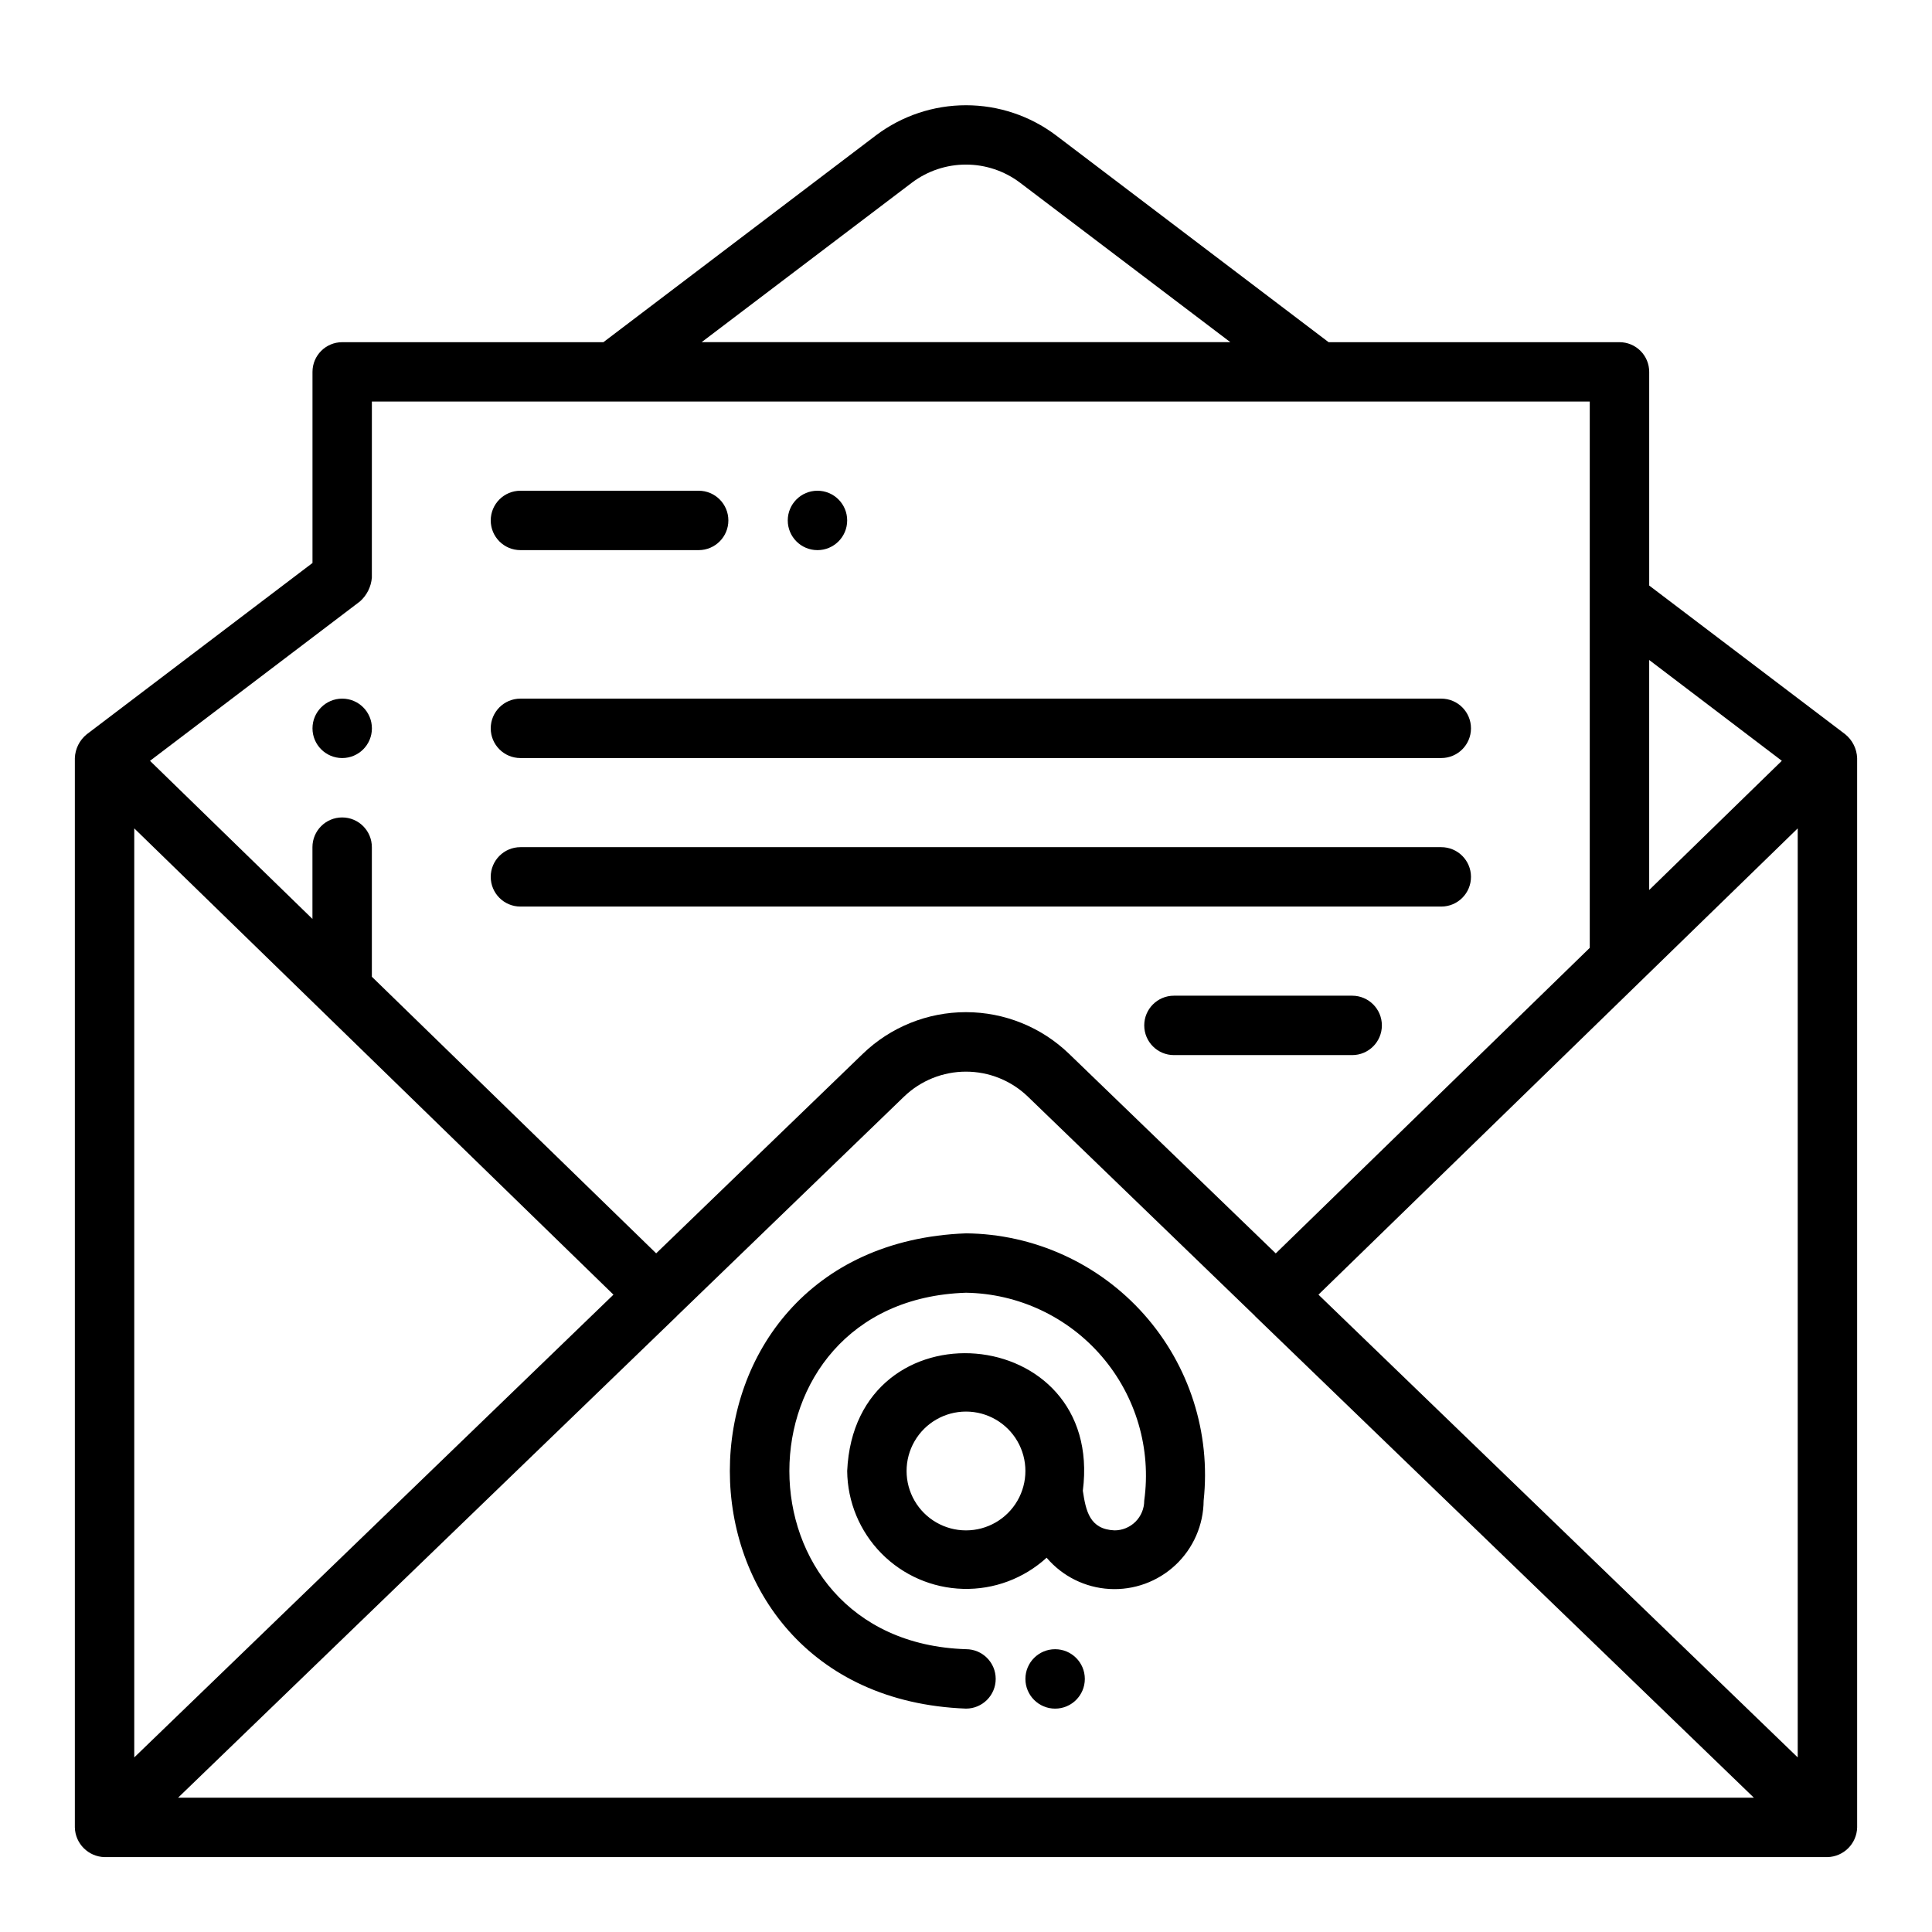 <?xml version="1.0" encoding="UTF-8"?>
<!-- Uploaded to: SVG Repo, www.svgrepo.com, Generator: SVG Repo Mixer Tools -->
<svg fill="#000000" width="800px" height="800px" version="1.1" viewBox="144 144 512 512" xmlns="http://www.w3.org/2000/svg">
 <g>
  <path d="m368.51 281.92c0 4.348-3.527 7.871-7.875 7.871-4.348 0-7.871-3.523-7.871-7.871 0-4.348 3.523-7.871 7.871-7.871 4.348 0 7.875 3.523 7.875 7.871"/>
  <path d="m242.56 337.02c0 4.348-3.523 7.871-7.871 7.871s-7.875-3.523-7.875-7.871c0-4.348 3.527-7.875 7.875-7.875s7.871 3.527 7.871 7.875"/>
  <path d="m431.49 588.93c0 4.348-3.527 7.875-7.875 7.875-4.348 0-7.871-3.527-7.871-7.875 0-4.348 3.523-7.871 7.871-7.871 4.348 0 7.875 3.523 7.875 7.871"/>
  <path d="m636.16 344.89c-0.094-2.453-1.242-4.75-3.148-6.297l-51.957-39.418v-56.621c0-2.09-0.828-4.09-2.305-5.566-1.477-1.477-3.481-2.305-5.566-2.305h-77.09l-72.297-54.855c-6.867-5.152-15.219-7.938-23.801-7.938-8.586 0-16.938 2.785-23.801 7.938l-72.289 54.855h-69.219c-4.348 0-7.875 3.523-7.875 7.871v50.641l-59.824 45.398c-1.91 1.547-3.059 3.844-3.152 6.297v283.39c0.105 4.301 3.57 7.766 7.875 7.871h456.58c4.301-0.105 7.766-3.57 7.871-7.871zm-329.59 142.21-126.99 122.63v-246.2zm16.793 5.699 0.055-0.078 60.148-58.094c4.41-4.254 10.297-6.629 16.422-6.629s12.012 2.375 16.418 6.629l60.164 58.102 0.055 0.086 132.17 127.59h-417.6zm170.04-5.699 127.01-123.57v246.2zm122.8-141.48-35.152 34.238v-60.953zm-230.51-153.23c4.121-3.098 9.141-4.773 14.297-4.773s10.172 1.676 14.293 4.773l55.773 42.289h-140.12zm-143.14 58.031h322.75v144.77l-83.215 80.973-54.758-52.875c-7.34-7.09-17.145-11.055-27.348-11.055-10.207 0-20.012 3.965-27.348 11.055l-54.742 52.859-75.344-73.297v-34.344c0-4.348-3.523-7.875-7.871-7.875s-7.875 3.527-7.875 7.875v19.02l-43.051-41.898 55.648-42.246c1.82-1.617 2.949-3.871 3.148-6.301z"/>
  <path d="m281.92 289.79h47.23c4.348 0 7.875-3.523 7.875-7.871 0-4.348-3.527-7.871-7.875-7.871h-47.23c-4.348 0-7.871 3.523-7.871 7.871 0 4.348 3.523 7.871 7.871 7.871z"/>
  <path d="m502.34 407.87h-47.234c-4.348 0-7.871 3.523-7.871 7.871 0 4.348 3.523 7.871 7.871 7.871h47.234c4.348 0 7.871-3.523 7.871-7.871 0-4.348-3.523-7.871-7.871-7.871z"/>
  <path d="m281.92 344.89h244.03c4.348 0 7.875-3.523 7.875-7.871 0-4.348-3.527-7.875-7.875-7.875h-244.03c-4.348 0-7.871 3.527-7.871 7.875 0 4.348 3.523 7.871 7.871 7.871z"/>
  <path d="m400 470.85c-83.445 3.148-83.445 122.8 0 125.95 4.348 0 7.871-3.527 7.871-7.875 0-4.348-3.523-7.871-7.871-7.871-62.418-1.977-62.41-92.488 0-94.465 13.875 0.223 26.992 6.379 36.023 16.918 9.031 10.535 13.113 24.441 11.207 38.188 0 2.086-0.828 4.09-2.305 5.566-1.477 1.477-3.481 2.305-5.566 2.305-6.59-0.277-7.59-5.141-8.398-10.5 5.754-44.754-60.426-50.383-62.449-5.242 0.078 8.172 3.324 15.992 9.051 21.82 5.731 5.828 13.496 9.203 21.664 9.422 8.172 0.219 16.105-2.742 22.137-8.258 4.188 4.926 10.207 7.922 16.66 8.285 6.453 0.367 12.777-1.93 17.492-6.352 4.715-4.422 7.41-10.582 7.461-17.047 1.93-17.949-3.805-35.879-15.801-49.371-11.992-13.492-29.125-21.293-47.176-21.477zm0 78.719c-5.625 0-10.824-3-13.637-7.871-2.812-4.871-2.812-10.875 0-15.746 2.812-4.871 8.012-7.871 13.637-7.871s10.82 3 13.633 7.871c2.812 4.871 2.812 10.875 0 15.746-2.812 4.871-8.008 7.871-13.633 7.871z"/>
  <path d="m281.92 384.25h244.03c4.348 0 7.875-3.523 7.875-7.871 0-4.348-3.527-7.871-7.875-7.871h-244.03c-4.348 0-7.871 3.523-7.871 7.871 0 4.348 3.523 7.871 7.871 7.871z"/>
 </g>
</svg>
